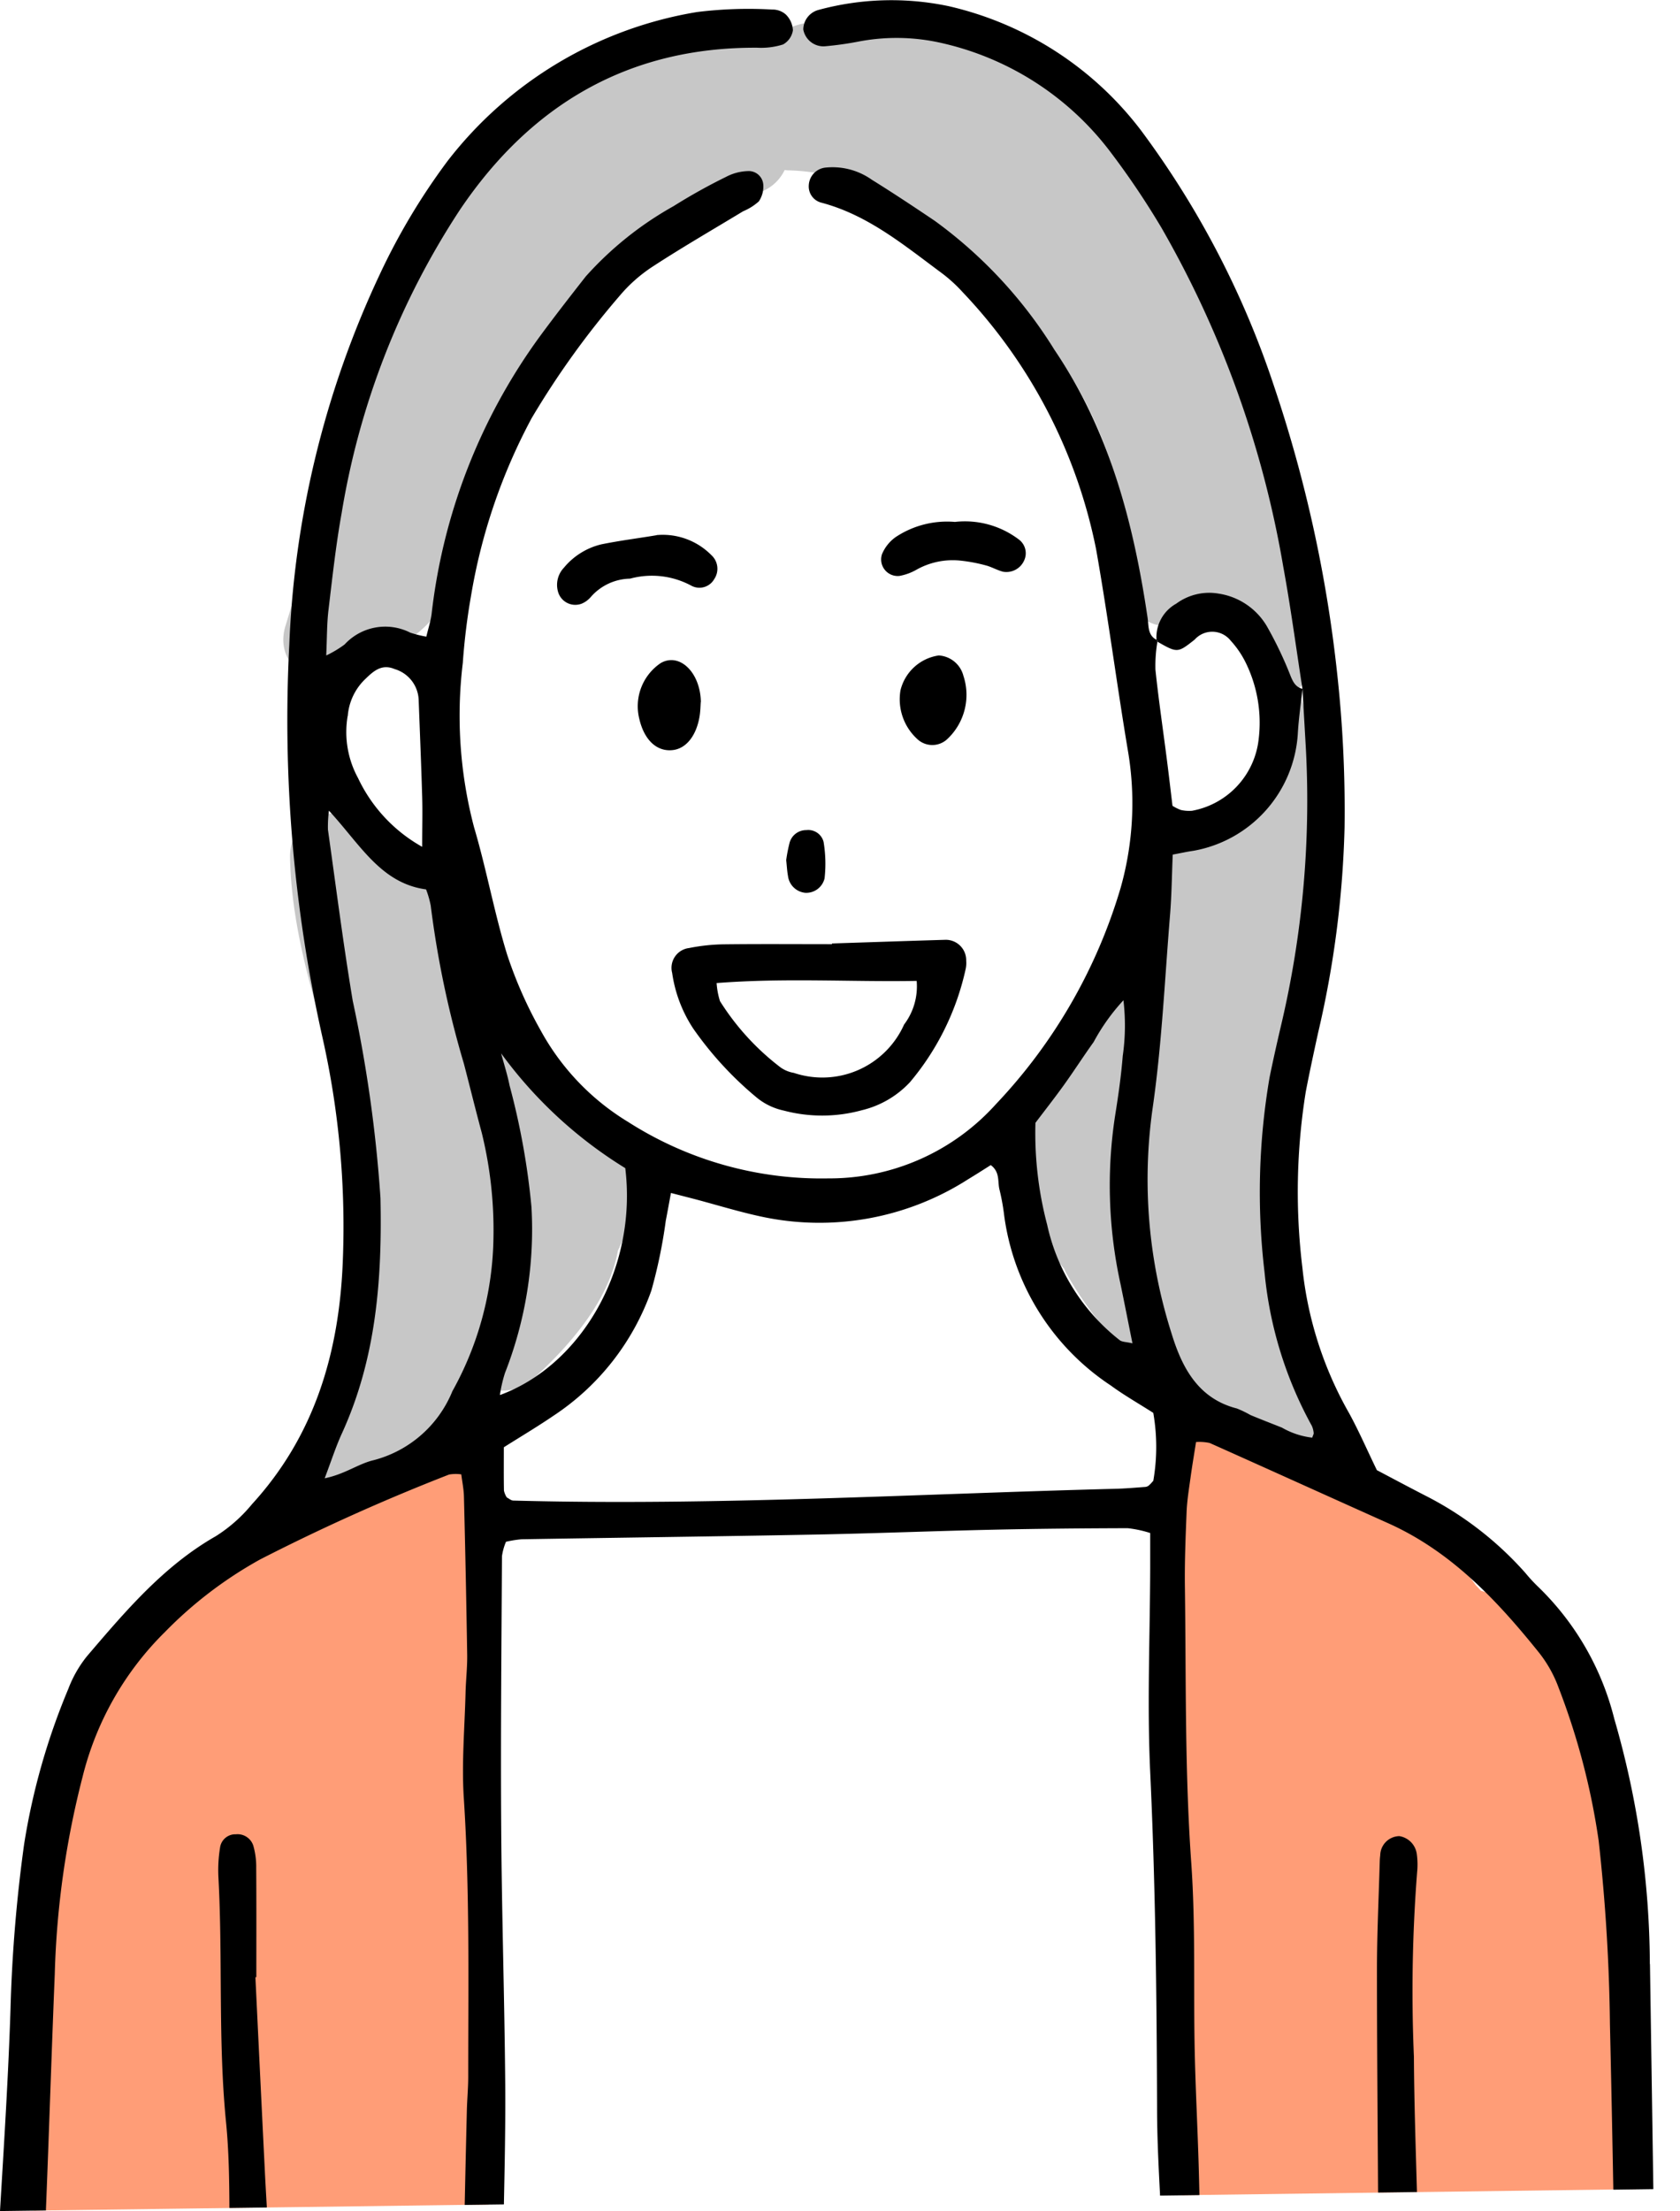 <svg xmlns="http://www.w3.org/2000/svg" xmlns:xlink="http://www.w3.org/1999/xlink" width="83.628" height="109.99" viewBox="0 0 83.628 109.99">
  <defs>
    <clipPath id="clip-path">
      <rect id="長方形_161" data-name="長方形 161" width="83.628" height="109.99" fill="none"/>
    </clipPath>
  </defs>
  <g id="グループ_76" data-name="グループ 76" clip-path="url(#clip-path)">
    <path id="パス_399" data-name="パス 399" d="M30.2,366.682a57.324,57.324,0,0,0,.72-11.394c-.018-7.369-.779-14.716-.812-22.078a2.3,2.3,0,0,0-2.28-2.28c-1.895,0-2.5.739-3.751,2.076a18.808,18.808,0,0,1-2.475,2.172c-4.209-1.1-11.266,6.517-11.93,9.736a2.261,2.261,0,0,0,.229,1.607C6.839,353.443,8.517,361.561,7.6,369.05l22.648-.3a8.329,8.329,0,0,1-.04-2.064" transform="translate(-5.947 -259.083)" fill="#ff9d77"/>
    <path id="パス_400" data-name="パス 400" d="M289.5,357.2a26.723,26.723,0,0,0-.277-8.256c1-5.186-1.377-11.264-6.432-13.237a2.6,2.6,0,0,0-.29-.093c-.089-.092-.172-.19-.263-.282a15.78,15.78,0,0,0-10.444-6.432,2.244,2.244,0,0,0-1.708-.936c-.17-.081-.337-.163-.517-.236a2.283,2.283,0,0,0-2.8,1.592,2.165,2.165,0,0,0,.83,2.37v33.991l22.623-.3c-.158-2.727-.381-5.461-.718-8.179" transform="translate(-208.78 -256.479)" fill="#ff9d77"/>
    <path id="パス_401" data-name="パス 401" d="M116.276,33.5a5.42,5.42,0,0,0-.3-.923c-3.068-9.492-8.95-30.173-21.5-27.045-2-.727-3.88-.836-5.163.285a1.852,1.852,0,0,0-2.279-.657c-.882.346-1.812.683-2.739,1.049C72.143,7.429,68.2,24.9,65.07,35.019c-.791,2.552,2.805,3.872,4.167,1.756q.146-.227.288-.464a2.5,2.5,0,0,0,1.022-.238c3.064-1.453,3.363-4.808,4.77-7.505a2.391,2.391,0,0,0-.248-2.553c2.938-5.656,7.2-10.551,13.474-12.509a2.174,2.174,0,0,0,1.37-1.147c.051,0,.1.011.152.012,4.906.119,8.964,3.611,11.952,7.2,3.023,3.627,5.277,8.528,4.918,13.319-.163,2.16,2.516,2.776,3.891,1.612.437-.37.807-.391.985,0a1.573,1.573,0,0,0,.068.208c3.634,7.4,5.038,1.665,4.4-1.212" transform="translate(-50.855 -3.898)" fill="#c7c7c7"/>
    <path id="パス_402" data-name="パス 402" d="M249.385,193.892c-5.969-7.662,2.575-23.262-.875-34.873-.713-2.4-1,4.2-4.106,5.306-.52.185-.255,1.063-.425,1.576-1.365-.363-2.931.317-2.7,2.07.336,2.513-.929,3.915-2.582,5.635-1.835,1.91-3.442,3.877-3.937,6.55a8.71,8.71,0,0,0,1.9,7.047c.023.052.037.1.065.155a18.269,18.269,0,0,0,9.329,8.113c2.434,1.049,4.949.506,3.325-1.579" transform="translate(-183.684 -124.086)" fill="#c7c7c7"/>
    <path id="パス_403" data-name="パス 403" d="M83.721,204.774a6.687,6.687,0,0,0-1.112-2.736c-1.716-2.277-4.734-3.768-5.926-6.4a19.345,19.345,0,0,0-4.468-6.835,2.523,2.523,0,0,0-1.2-.625c-.458-2.515-4.571-2.383-4.516.413.1,4.841,2.108,9.575,3.337,14.2.9,3.378,1.081,9.419-1.129,12.5a7.07,7.07,0,0,0-.932.863,2.289,2.289,0,0,0,2.763,3.58,11.132,11.132,0,0,0,3.067-2.664c.872-.721,1.755-1.421,2.628-2.127a2.311,2.311,0,0,0,2.366-.428c2.144-1.955,3.8-4.081,4.221-6.382.013-.027.025-.056.038-.084s.033-.049.049-.075l-.013-.005c.082-.179.167-.355.243-.539.363-.876,1.126-2.16.586-2.658" transform="translate(-52.061 -145.919)" fill="#c7c7c7"/>
    <path id="パス_404" data-name="パス 404" d="M82.127,97.7a44.3,44.3,0,0,0-1.77-12.193,13.761,13.761,0,0,0-3.784-6.565,8,8,0,0,1-.636-.688,16.831,16.831,0,0,0-5.019-3.871c-.83-.427-1.653-.867-2.379-1.249-.494-1.019-.893-1.937-1.37-2.813a18.422,18.422,0,0,1-2.337-7.25A31.3,31.3,0,0,1,65,54.308c.189-.982.4-1.958.614-2.935a50.01,50.01,0,0,0,1.316-10.208,62.469,62.469,0,0,0-.369-7.673A67.142,67.142,0,0,0,63.43,19.242,44.9,44.9,0,0,0,56.8,6.49,16.717,16.717,0,0,0,47.228.308a13.841,13.841,0,0,0-6.5.19,1.02,1.02,0,0,0-.742.966,1.021,1.021,0,0,0,1.073.839,16.309,16.309,0,0,0,1.666-.233,10.038,10.038,0,0,1,4.1.06A14.548,14.548,0,0,1,55.2,7.46a40.2,40.2,0,0,1,2.621,3.88,50.874,50.874,0,0,1,6.057,16.845c.371,2.021.642,4.06.958,6.09h0l0,.016q.085,1.491.17,2.98a48.644,48.644,0,0,1-1.242,13.763c-.2.852-.39,1.7-.566,2.561a33.824,33.824,0,0,0-.251,9.692A19.621,19.621,0,0,0,65.3,70.927a1.105,1.105,0,0,1,.092.356c.008.052-.032.111-.071.234a3.907,3.907,0,0,1-1.51-.5c-.522-.207-1.046-.409-1.565-.625a5.393,5.393,0,0,0-.673-.325c-1.959-.5-2.753-2.084-3.263-3.76a25.18,25.18,0,0,1-.945-11.1c.468-3.206.612-6.46.878-9.694.081-.986.09-1.978.134-3,.425-.079.724-.147,1.026-.189a6.311,6.311,0,0,0,5.2-5.823c.041-.74.152-1.477.231-2.216v-.017c-.327-.088-.456-.316-.585-.627a18.965,18.965,0,0,0-1.193-2.5,3.369,3.369,0,0,0-2.393-1.611,2.764,2.764,0,0,0-2.112.5,1.917,1.917,0,0,0-.982,1.806c.016.008.031.016.048.024,0,.019,0,.039-.006.058,1,.573,1.013.566,1.858-.1a1.171,1.171,0,0,1,1.795.055A4.622,4.622,0,0,1,62,32.945a6.776,6.776,0,0,1,.655,3.822,4.076,4.076,0,0,1-3.313,3.565,1.868,1.868,0,0,1-.556-.038,2.139,2.139,0,0,1-.421-.209c-.089-.734-.181-1.529-.283-2.323-.19-1.483-.411-2.962-.566-4.448a7.139,7.139,0,0,1,.1-1.4l-.037-.021c0-.021,0-.04,0-.061-.459-.229-.394-.7-.454-1.1-.7-4.74-1.9-9.291-4.639-13.334a22.662,22.662,0,0,0-5.953-6.411c-1.038-.7-2.079-1.39-3.14-2.049a3.385,3.385,0,0,0-2.31-.6.928.928,0,0,0-.823.875.833.833,0,0,0,.6.862c2.3.6,4.089,2.079,5.937,3.45a7.413,7.413,0,0,1,1.114,1,25.946,25.946,0,0,1,6.652,12.8c.588,3.319,1.021,6.665,1.578,9.991a15.5,15.5,0,0,1-.352,6.832A26.553,26.553,0,0,1,49.57,54.934a11.144,11.144,0,0,1-8.336,3.686,17.845,17.845,0,0,1-9.963-2.806,12.116,12.116,0,0,1-4.362-4.563,21.091,21.091,0,0,1-1.663-3.759c-.643-2.085-1.028-4.248-1.649-6.342a21.779,21.779,0,0,1-.559-8.177,32.482,32.482,0,0,1,.412-3.348A28.6,28.6,0,0,1,26.466,20.8a42.562,42.562,0,0,1,4.374-6.079,7.522,7.522,0,0,1,1.68-1.48c1.464-.953,2.979-1.827,4.473-2.732a2.734,2.734,0,0,0,.782-.492,1.327,1.327,0,0,0,.219-.849.728.728,0,0,0-.786-.656,2.487,2.487,0,0,0-1.063.285,28.753,28.753,0,0,0-2.618,1.459,16.949,16.949,0,0,0-4.372,3.5c-.771.984-1.54,1.97-2.281,2.977a28.984,28.984,0,0,0-5.39,13.813c-.045.35-.158.69-.262,1.125a5.569,5.569,0,0,1-.8-.2,2.751,2.751,0,0,0-3.269.589,5.443,5.443,0,0,1-.914.547c.041-.9.031-1.584.112-2.258.193-1.612.368-3.231.656-4.828a38.9,38.9,0,0,1,5.888-15.085c3.518-5.212,8.379-8.1,14.8-8.062a3.617,3.617,0,0,0,1.284-.162.976.976,0,0,0,.491-.705,1.188,1.188,0,0,0-.357-.79,1,1,0,0,0-.678-.242A20.718,20.718,0,0,0,34.692.6,19.753,19.753,0,0,0,22.271,8.02a32.3,32.3,0,0,0-3.363,5.622A47.643,47.643,0,0,0,14.4,32.091a72.1,72.1,0,0,0,1.661,19.557,42.814,42.814,0,0,1,1,11.163c-.186,4.486-1.4,8.609-4.517,12.016a7.53,7.53,0,0,1-1.8,1.591c-2.6,1.482-4.506,3.739-6.416,5.973A5.928,5.928,0,0,0,3.4,84.016a33.388,33.388,0,0,0-2.2,7.73,74.139,74.139,0,0,0-.677,8.2C.414,103.3.2,106.644,0,109.99l2.285-.03c.158-3.918.281-7.837.441-11.755a43.918,43.918,0,0,1,1.381-9.8,15.269,15.269,0,0,1,4.1-7.216,20.476,20.476,0,0,1,4.748-3.617,100.817,100.817,0,0,1,9.4-4.22,1.921,1.921,0,0,1,.607-.008c.047.375.123.736.132,1.1q.1,3.938.162,7.876c.009.623-.065,1.247-.081,1.872-.043,1.748-.2,3.505-.088,5.244.3,4.623.219,9.247.22,13.872,0,.561-.054,1.123-.068,1.685q-.058,2.346-.107,4.693l1.951-.026c.041-2,.082-4,.066-6-.035-4.249-.174-8.5-.2-12.747-.031-4.5.013-9,.038-13.5a2.935,2.935,0,0,1,.2-.716,5.686,5.686,0,0,1,.773-.125c4.875-.081,9.748-.141,14.622-.234,2.936-.056,5.872-.176,8.809-.241,2.248-.05,4.5-.07,6.745-.076a5.636,5.636,0,0,1,1.119.24c0,.648,0,1.2,0,1.76-.01,3.376-.157,6.758,0,10.126.26,5.561.324,11.121.342,16.684,0,1.464.074,2.928.15,4.391l1.959-.026q-.015-.693-.035-1.387c-.055-1.934-.159-3.868-.2-5.8-.065-3.124.048-6.26-.174-9.373-.323-4.56-.252-9.121-.314-13.683-.017-1.249.034-2.5.085-3.749.023-.56.115-1.118.192-1.675.082-.6.183-1.188.277-1.794a2.432,2.432,0,0,1,.679.047c2.964,1.323,5.92,2.664,8.883,3.991,3.122,1.4,5.386,3.8,7.48,6.4a6.3,6.3,0,0,1,1.008,1.787,34.916,34.916,0,0,1,1.991,7.6,91.565,91.565,0,0,1,.563,9.159q.094,4.1.168,8.208l1.992-.027q-.083-5.592-.168-11.184M51.542,55.857c.441-.583.939-1.216,1.409-1.869.509-.708.979-1.443,1.488-2.15a10.094,10.094,0,0,1,1.484-2.079,10.654,10.654,0,0,1-.035,2.773c-.079.992-.221,1.981-.379,2.964a22.793,22.793,0,0,0,.263,8.351c.2.963.388,1.929.6,2.978-.3-.073-.525-.061-.645-.165a10,10,0,0,1-3.6-5.731,17.857,17.857,0,0,1-.584-5.073M17.311,35.618a2.849,2.849,0,0,1,.858-1.825c.407-.392.821-.789,1.477-.509A1.666,1.666,0,0,1,20.84,34.8c.061,1.618.128,3.235.176,4.853.022.735,0,1.471,0,2.473a7.672,7.672,0,0,1-3.193-3.42,4.773,4.773,0,0,1-.517-3.088m5.2,33.621a5.813,5.813,0,0,1-3.912,3.4c-.757.178-1.418.692-2.432.9.336-.883.556-1.576.857-2.232,1.708-3.732,2.007-7.672,1.92-11.714a68.139,68.139,0,0,0-1.38-9.805c-.473-2.83-.834-5.679-1.235-8.52a6.338,6.338,0,0,1,.05-.941c1.557,1.68,2.579,3.61,4.835,3.917a4.846,4.846,0,0,1,.231.8,48.845,48.845,0,0,0,1.652,7.87c.3,1.147.581,2.3.89,3.441a20.287,20.287,0,0,1,.582,5.192,16.131,16.131,0,0,1-2.057,7.681m2.38.152a6.863,6.863,0,0,1,.25-1.08,19.578,19.578,0,0,0,1.319-8.252A36.228,36.228,0,0,0,25.366,54c-.107-.54-.279-1.068-.421-1.6a21.725,21.725,0,0,0,6.18,5.71c.61,5-2.193,9.8-6.231,11.285M57.4,73.671a2.013,2.013,0,0,1-.212.226.35.35,0,0,1-.167.071c-.5.036-.993.08-1.49.093-9.991.257-19.974.854-29.975.586-.111,0-.22-.1-.33-.157a1.049,1.049,0,0,1-.14-.339c-.013-.68-.006-1.36-.006-2.155.79-.5,1.645-1.007,2.466-1.565A12.411,12.411,0,0,0,32.423,64.2a25.092,25.092,0,0,0,.718-3.474c.082-.417.156-.835.258-1.381.432.111.776.2,1.118.288,1.146.3,2.281.656,3.439.9A13.732,13.732,0,0,0,48.2,58.658c.368-.222.73-.453,1.118-.7.467.343.338.821.432,1.207a10.681,10.681,0,0,1,.235,1.289A12.054,12.054,0,0,0,55.3,68.927c.652.478,1.36.879,2.108,1.357a9.831,9.831,0,0,1,0,3.387" transform="translate(0 0)" fill-rule="evenodd"/>
    <path id="パス_405" data-name="パス 405" d="M265.21,146.715c0-.019,0-.039.006-.058-.017-.007-.032-.016-.048-.024,0,.02,0,.04,0,.061l.037.021" transform="translate(-207.597 -114.798)" fill-rule="evenodd"/>
    <path id="パス_406" data-name="パス 406" d="M298.634,157.884l0-.016h0v.017" transform="translate(-233.797 -123.592)" fill-rule="evenodd"/>
    <path id="パス_407" data-name="パス 407" d="M162.047,215.519c1.868-.06,3.736-.125,5.6-.18a1.016,1.016,0,0,1,1.076,1.043,1.447,1.447,0,0,1-.019.373,13.082,13.082,0,0,1-2.776,5.66,4.8,4.8,0,0,1-2.4,1.4,7.476,7.476,0,0,1-3.892.016,3.158,3.158,0,0,1-1.331-.638,17.32,17.32,0,0,1-3.164-3.431,6.759,6.759,0,0,1-1.055-2.777.993.993,0,0,1,.848-1.239,9.39,9.39,0,0,1,1.672-.183c1.81-.023,3.622-.008,5.433-.008,0-.011,0-.022,0-.033m-5.74,1.965a3.838,3.838,0,0,0,.167.9,12.5,12.5,0,0,0,3,3.286,1.578,1.578,0,0,0,.678.284,4.457,4.457,0,0,0,5.488-2.406,3.138,3.138,0,0,0,.625-2.17c-3.276.059-6.5-.159-9.959.108" transform="translate(-120.627 -168.586)" fill-rule="evenodd"/>
    <path id="パス_408" data-name="パス 408" d="M52.361,437.123q-.241-4.865-.474-9.73l.046-.006c0-1.811.007-3.622-.006-5.432a3.807,3.807,0,0,0-.142-1.1.822.822,0,0,0-.869-.575.766.766,0,0,0-.789.662,6.935,6.935,0,0,0-.081,1.487c.22,4.054-.023,8.118.379,12.174.14,1.414.161,2.839.168,4.266l1.863-.025c-.033-.573-.066-1.146-.095-1.72" transform="translate(-39.173 -329.032)" fill-rule="evenodd"/>
    <path id="パス_409" data-name="パス 409" d="M317.547,431.655a76.267,76.267,0,0,1,.16-9.171,3.851,3.851,0,0,0-.02-.932,1.042,1.042,0,0,0-.865-.864.971.971,0,0,0-.951.95,3.57,3.57,0,0,0-.026.373c-.049,1.747-.134,3.494-.137,5.241,0,3.722.033,7.444.055,11.166l1.936-.026c-.063-2.246-.139-4.491-.152-6.737" transform="translate(-247.165 -329.349)" fill-rule="evenodd"/>
    <path id="パス_410" data-name="パス 410" d="M132.679,122.562a3.4,3.4,0,0,1,2.733,1,.916.916,0,0,1,.14,1.186.848.848,0,0,1-1.135.334,4.136,4.136,0,0,0-3.059-.353,2.652,2.652,0,0,0-1.959.92,1.219,1.219,0,0,1-.442.322.892.892,0,0,1-1.178-.577,1.239,1.239,0,0,1,.289-1.21,3.459,3.459,0,0,1,1.866-1.163c.909-.185,1.83-.3,2.746-.453" transform="translate(-99.997 -95.943)" fill-rule="evenodd"/>
    <path id="パス_411" data-name="パス 411" d="M205.674,119.526a4.44,4.44,0,0,1,3.2.888.85.85,0,0,1,.253,1.015.966.966,0,0,1-1.06.574c-.3-.078-.572-.243-.869-.318a7.946,7.946,0,0,0-1.267-.235,3.672,3.672,0,0,0-2.154.445,2.714,2.714,0,0,1-.856.317.824.824,0,0,1-.873-1.089,1.974,1.974,0,0,1,.672-.839,4.623,4.623,0,0,1,2.951-.758" transform="translate(-158.14 -93.563)" fill-rule="evenodd"/>
    <path id="パス_412" data-name="パス 412" d="M210.155,150.173a1.354,1.354,0,0,1,1.246,1.013,3.015,3.015,0,0,1-.818,3.163,1.091,1.091,0,0,1-1.5-.037,2.676,2.676,0,0,1-.815-2.4,2.3,2.3,0,0,1,1.886-1.735" transform="translate(-163.444 -117.568)" fill-rule="evenodd"/>
    <path id="パス_413" data-name="パス 413" d="M149.385,153.117c-.014.171-.015.451-.06.72-.16.964-.67,1.6-1.332,1.674-.79.092-1.42-.493-1.666-1.548a2.588,2.588,0,0,1,1.063-2.779c.917-.534,1.97.432,2,1.933" transform="translate(-114.502 -118.198)" fill-rule="evenodd"/>
    <path id="パス_414" data-name="パス 414" d="M1.492,1.95a7.8,7.8,0,0,1-.87-.17A.855.855,0,0,1,0,.945.787.787,0,0,1,.583.09,6.568,6.568,0,0,1,2.4.04a.936.936,0,0,1,.719.965.959.959,0,0,1-.844.857c-.243.045-.492.056-.783.088" transform="translate(41.086 41.294) rotate(90)" fill-rule="evenodd"/>
  </g>
</svg>
